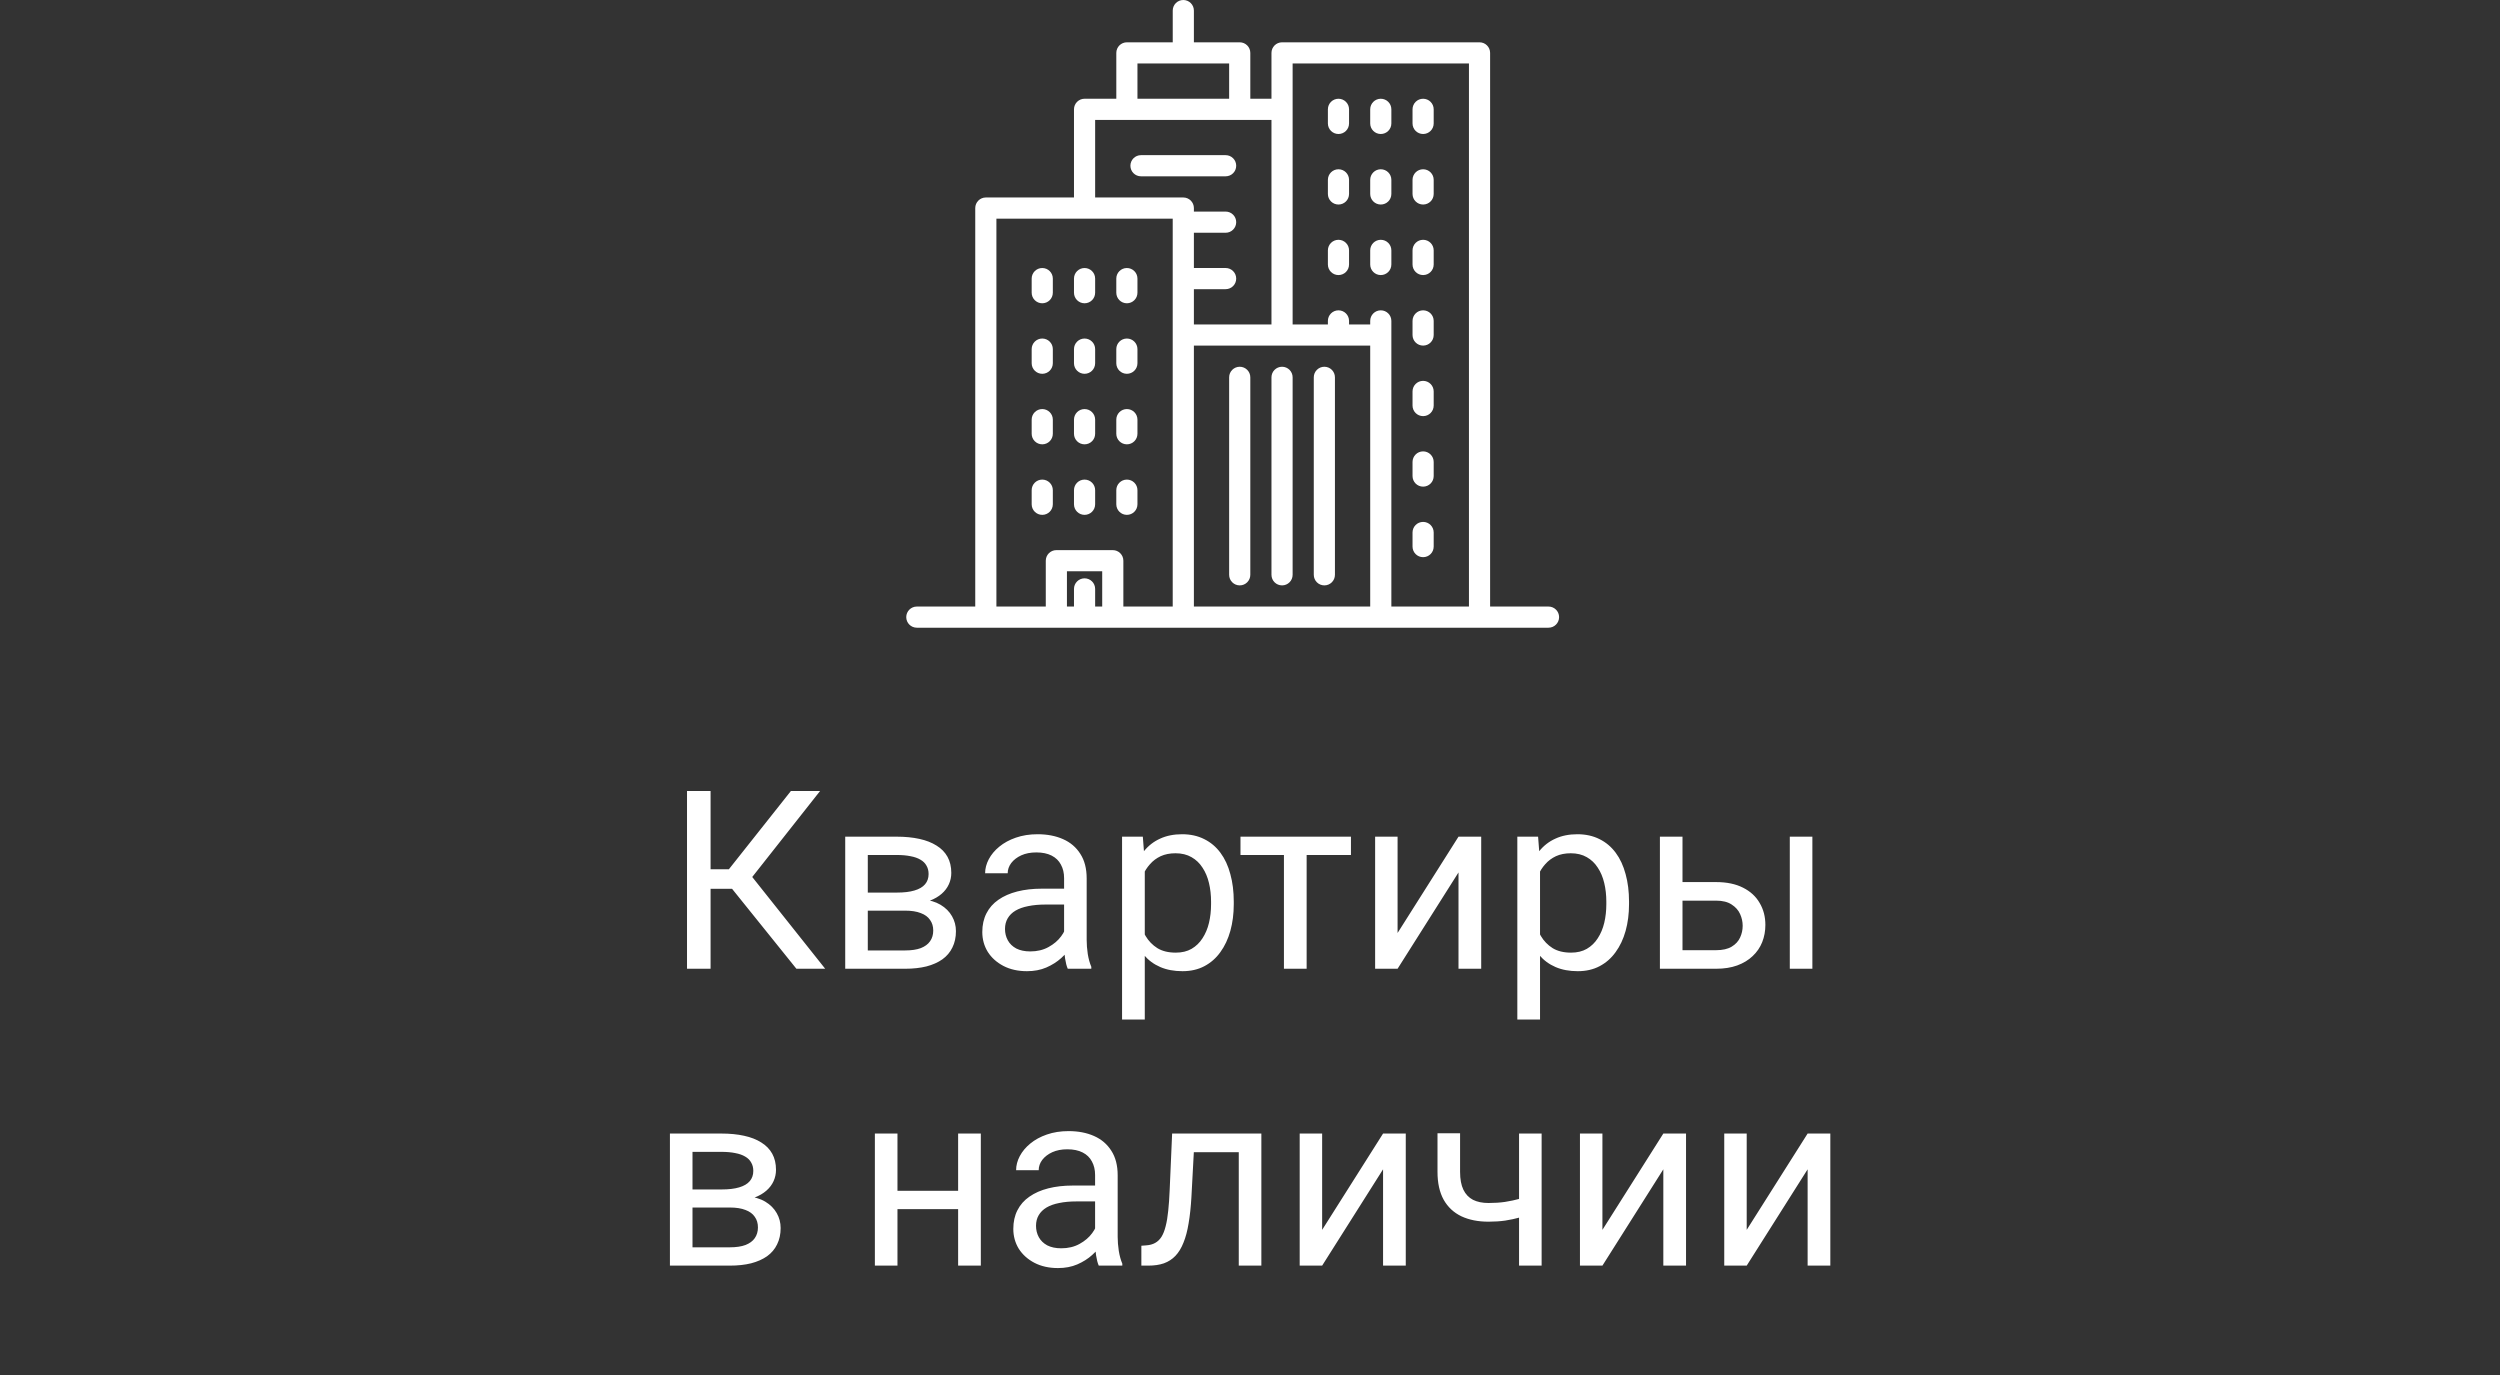 <svg width="160" height="88" viewBox="0 0 160 88" fill="none" xmlns="http://www.w3.org/2000/svg">
<rect x="0" y="0" width="160" height="88" fill="#333333" stroke="none"/>
<path d="M45.477 50.625V62H43.969V50.625H45.477ZM52.484 50.625L47.547 56.883H44.875L44.641 55.633H46.648L50.617 50.625H52.484ZM50.969 62L46.695 56.688L47.539 55.367L52.812 62H50.969ZM57.93 58.281H55.156L55.141 57.125H57.406C57.854 57.125 58.227 57.081 58.523 56.992C58.825 56.904 59.052 56.771 59.203 56.594C59.354 56.417 59.43 56.198 59.43 55.938C59.43 55.734 59.385 55.557 59.297 55.406C59.214 55.25 59.086 55.122 58.914 55.023C58.742 54.919 58.529 54.844 58.273 54.797C58.023 54.745 57.729 54.719 57.391 54.719H55.539V62H54.094V53.547H57.391C57.927 53.547 58.409 53.594 58.836 53.688C59.268 53.781 59.635 53.925 59.938 54.117C60.245 54.305 60.479 54.544 60.641 54.836C60.802 55.128 60.883 55.471 60.883 55.867C60.883 56.122 60.831 56.365 60.727 56.594C60.622 56.823 60.469 57.026 60.266 57.203C60.062 57.38 59.812 57.526 59.516 57.641C59.219 57.75 58.878 57.82 58.492 57.852L57.93 58.281ZM57.93 62H54.633L55.352 60.828H57.93C58.331 60.828 58.664 60.779 58.93 60.68C59.195 60.575 59.393 60.43 59.523 60.242C59.659 60.05 59.727 59.82 59.727 59.555C59.727 59.289 59.659 59.062 59.523 58.875C59.393 58.682 59.195 58.536 58.93 58.438C58.664 58.333 58.331 58.281 57.93 58.281H55.734L55.75 57.125H58.492L59.016 57.562C59.479 57.599 59.872 57.714 60.195 57.906C60.518 58.099 60.763 58.344 60.93 58.641C61.096 58.932 61.18 59.25 61.18 59.594C61.18 59.99 61.104 60.339 60.953 60.641C60.807 60.943 60.594 61.195 60.312 61.398C60.031 61.596 59.69 61.747 59.289 61.852C58.888 61.95 58.435 62 57.93 62ZM68.102 60.555V56.203C68.102 55.87 68.034 55.581 67.898 55.336C67.768 55.086 67.57 54.893 67.305 54.758C67.039 54.622 66.711 54.555 66.32 54.555C65.956 54.555 65.635 54.617 65.359 54.742C65.088 54.867 64.875 55.031 64.719 55.234C64.568 55.438 64.492 55.656 64.492 55.891H63.047C63.047 55.589 63.125 55.289 63.281 54.992C63.438 54.695 63.661 54.427 63.953 54.188C64.25 53.943 64.604 53.75 65.016 53.609C65.432 53.464 65.896 53.391 66.406 53.391C67.021 53.391 67.562 53.495 68.031 53.703C68.505 53.911 68.875 54.227 69.141 54.648C69.412 55.065 69.547 55.589 69.547 56.219V60.156C69.547 60.438 69.57 60.737 69.617 61.055C69.669 61.372 69.745 61.646 69.844 61.875V62H68.336C68.263 61.833 68.206 61.612 68.164 61.336C68.122 61.055 68.102 60.794 68.102 60.555ZM68.352 56.875L68.367 57.891H66.906C66.495 57.891 66.128 57.925 65.805 57.992C65.482 58.055 65.211 58.151 64.992 58.281C64.773 58.411 64.607 58.575 64.492 58.773C64.378 58.966 64.32 59.193 64.32 59.453C64.32 59.719 64.38 59.961 64.5 60.18C64.62 60.398 64.799 60.573 65.039 60.703C65.284 60.828 65.583 60.891 65.938 60.891C66.38 60.891 66.771 60.797 67.109 60.609C67.448 60.422 67.716 60.193 67.914 59.922C68.117 59.651 68.227 59.388 68.242 59.133L68.859 59.828C68.823 60.047 68.724 60.289 68.562 60.555C68.401 60.82 68.185 61.075 67.914 61.32C67.648 61.56 67.331 61.76 66.961 61.922C66.596 62.078 66.185 62.156 65.727 62.156C65.154 62.156 64.651 62.044 64.219 61.82C63.792 61.596 63.458 61.297 63.219 60.922C62.984 60.542 62.867 60.117 62.867 59.648C62.867 59.195 62.956 58.797 63.133 58.453C63.31 58.104 63.565 57.815 63.898 57.586C64.232 57.352 64.633 57.175 65.102 57.055C65.57 56.935 66.094 56.875 66.672 56.875H68.352ZM73.266 55.172V65.25H71.812V53.547H73.141L73.266 55.172ZM78.961 57.703V57.867C78.961 58.482 78.888 59.052 78.742 59.578C78.596 60.099 78.383 60.552 78.102 60.938C77.826 61.323 77.484 61.622 77.078 61.836C76.672 62.05 76.206 62.156 75.68 62.156C75.143 62.156 74.669 62.068 74.258 61.891C73.846 61.714 73.497 61.456 73.211 61.117C72.924 60.779 72.695 60.372 72.523 59.898C72.357 59.425 72.242 58.891 72.18 58.297V57.422C72.242 56.797 72.359 56.237 72.531 55.742C72.703 55.247 72.93 54.825 73.211 54.477C73.497 54.122 73.844 53.854 74.25 53.672C74.656 53.484 75.125 53.391 75.656 53.391C76.188 53.391 76.659 53.495 77.07 53.703C77.482 53.906 77.828 54.198 78.109 54.578C78.391 54.958 78.602 55.414 78.742 55.945C78.888 56.471 78.961 57.057 78.961 57.703ZM77.508 57.867V57.703C77.508 57.281 77.463 56.885 77.375 56.516C77.287 56.141 77.148 55.812 76.961 55.531C76.779 55.245 76.544 55.021 76.258 54.859C75.971 54.693 75.63 54.609 75.234 54.609C74.87 54.609 74.552 54.672 74.281 54.797C74.016 54.922 73.789 55.091 73.602 55.305C73.414 55.513 73.26 55.753 73.141 56.023C73.026 56.289 72.94 56.565 72.883 56.852V58.875C72.987 59.24 73.133 59.583 73.32 59.906C73.508 60.224 73.758 60.482 74.07 60.68C74.383 60.872 74.776 60.969 75.25 60.969C75.641 60.969 75.977 60.888 76.258 60.727C76.544 60.56 76.779 60.333 76.961 60.047C77.148 59.76 77.287 59.432 77.375 59.062C77.463 58.688 77.508 58.289 77.508 57.867ZM83.625 53.547V62H82.172V53.547H83.625ZM86.461 53.547V54.719H79.391V53.547H86.461ZM89.445 59.711L93.344 53.547H94.797V62H93.344V55.836L89.445 62H88.008V53.547H89.445V59.711ZM98.562 55.172V65.25H97.109V53.547H98.438L98.562 55.172ZM104.258 57.703V57.867C104.258 58.482 104.185 59.052 104.039 59.578C103.893 60.099 103.68 60.552 103.398 60.938C103.122 61.323 102.781 61.622 102.375 61.836C101.969 62.05 101.503 62.156 100.977 62.156C100.44 62.156 99.966 62.068 99.555 61.891C99.143 61.714 98.794 61.456 98.508 61.117C98.221 60.779 97.992 60.372 97.82 59.898C97.654 59.425 97.539 58.891 97.477 58.297V57.422C97.539 56.797 97.656 56.237 97.828 55.742C98 55.247 98.227 54.825 98.508 54.477C98.794 54.122 99.141 53.854 99.547 53.672C99.953 53.484 100.422 53.391 100.953 53.391C101.484 53.391 101.956 53.495 102.367 53.703C102.779 53.906 103.125 54.198 103.406 54.578C103.688 54.958 103.898 55.414 104.039 55.945C104.185 56.471 104.258 57.057 104.258 57.703ZM102.805 57.867V57.703C102.805 57.281 102.76 56.885 102.672 56.516C102.583 56.141 102.445 55.812 102.258 55.531C102.076 55.245 101.841 55.021 101.555 54.859C101.268 54.693 100.927 54.609 100.531 54.609C100.167 54.609 99.849 54.672 99.578 54.797C99.312 54.922 99.086 55.091 98.898 55.305C98.711 55.513 98.557 55.753 98.438 56.023C98.323 56.289 98.237 56.565 98.18 56.852V58.875C98.284 59.24 98.43 59.583 98.617 59.906C98.805 60.224 99.055 60.482 99.367 60.68C99.68 60.872 100.073 60.969 100.547 60.969C100.938 60.969 101.273 60.888 101.555 60.727C101.841 60.56 102.076 60.333 102.258 60.047C102.445 59.76 102.583 59.432 102.672 59.062C102.76 58.688 102.805 58.289 102.805 57.867ZM107.289 56.453H109.828C110.51 56.453 111.086 56.573 111.555 56.812C112.023 57.047 112.378 57.372 112.617 57.789C112.862 58.2 112.984 58.669 112.984 59.195C112.984 59.586 112.917 59.953 112.781 60.297C112.646 60.635 112.443 60.932 112.172 61.188C111.906 61.443 111.576 61.643 111.18 61.789C110.789 61.93 110.339 62 109.828 62H106.234V53.547H107.68V60.812H109.828C110.245 60.812 110.578 60.737 110.828 60.586C111.078 60.435 111.258 60.24 111.367 60C111.477 59.76 111.531 59.51 111.531 59.25C111.531 58.995 111.477 58.745 111.367 58.5C111.258 58.255 111.078 58.052 110.828 57.891C110.578 57.724 110.245 57.641 109.828 57.641H107.289V56.453ZM115.992 53.547V62H114.547V53.547H115.992ZM46.711 77.281H43.938L43.922 76.125H46.188C46.635 76.125 47.008 76.081 47.305 75.992C47.607 75.904 47.833 75.771 47.984 75.594C48.135 75.417 48.211 75.198 48.211 74.938C48.211 74.734 48.167 74.557 48.078 74.406C47.995 74.25 47.867 74.122 47.695 74.023C47.523 73.919 47.31 73.844 47.055 73.797C46.805 73.745 46.51 73.719 46.172 73.719H44.32V81H42.875V72.547H46.172C46.708 72.547 47.19 72.594 47.617 72.688C48.05 72.781 48.417 72.924 48.719 73.117C49.026 73.305 49.26 73.544 49.422 73.836C49.583 74.128 49.664 74.471 49.664 74.867C49.664 75.122 49.612 75.365 49.508 75.594C49.404 75.823 49.25 76.026 49.047 76.203C48.844 76.38 48.594 76.526 48.297 76.641C48 76.75 47.659 76.82 47.273 76.852L46.711 77.281ZM46.711 81H43.414L44.133 79.828H46.711C47.112 79.828 47.445 79.779 47.711 79.68C47.977 79.576 48.175 79.43 48.305 79.242C48.44 79.049 48.508 78.82 48.508 78.555C48.508 78.289 48.44 78.062 48.305 77.875C48.175 77.682 47.977 77.537 47.711 77.438C47.445 77.333 47.112 77.281 46.711 77.281H44.516L44.531 76.125H47.273L47.797 76.562C48.26 76.599 48.654 76.713 48.977 76.906C49.3 77.099 49.544 77.344 49.711 77.641C49.878 77.932 49.961 78.25 49.961 78.594C49.961 78.99 49.885 79.338 49.734 79.641C49.589 79.943 49.375 80.195 49.094 80.398C48.812 80.596 48.471 80.747 48.07 80.852C47.669 80.951 47.216 81 46.711 81ZM61.602 76.211V77.383H57.133V76.211H61.602ZM57.438 72.547V81H55.992V72.547H57.438ZM62.773 72.547V81H61.32V72.547H62.773ZM70.086 79.555V75.203C70.086 74.87 70.018 74.581 69.883 74.336C69.753 74.086 69.555 73.893 69.289 73.758C69.023 73.622 68.695 73.555 68.305 73.555C67.94 73.555 67.62 73.617 67.344 73.742C67.073 73.867 66.859 74.031 66.703 74.234C66.552 74.438 66.477 74.656 66.477 74.891H65.031C65.031 74.588 65.109 74.289 65.266 73.992C65.422 73.695 65.646 73.427 65.938 73.188C66.234 72.943 66.588 72.75 67 72.609C67.417 72.463 67.88 72.391 68.391 72.391C69.005 72.391 69.547 72.495 70.016 72.703C70.49 72.912 70.859 73.227 71.125 73.648C71.396 74.065 71.531 74.588 71.531 75.219V79.156C71.531 79.438 71.555 79.737 71.602 80.055C71.654 80.372 71.729 80.646 71.828 80.875V81H70.32C70.247 80.833 70.19 80.612 70.148 80.336C70.107 80.055 70.086 79.794 70.086 79.555ZM70.336 75.875L70.352 76.891H68.891C68.479 76.891 68.112 76.924 67.789 76.992C67.466 77.055 67.195 77.151 66.977 77.281C66.758 77.412 66.591 77.576 66.477 77.773C66.362 77.966 66.305 78.193 66.305 78.453C66.305 78.719 66.365 78.961 66.484 79.18C66.604 79.398 66.784 79.573 67.023 79.703C67.268 79.828 67.568 79.891 67.922 79.891C68.365 79.891 68.755 79.797 69.094 79.609C69.432 79.422 69.701 79.193 69.898 78.922C70.102 78.651 70.211 78.388 70.227 78.133L70.844 78.828C70.807 79.047 70.708 79.289 70.547 79.555C70.385 79.82 70.169 80.076 69.898 80.32C69.633 80.56 69.315 80.76 68.945 80.922C68.581 81.078 68.169 81.156 67.711 81.156C67.138 81.156 66.635 81.044 66.203 80.82C65.776 80.596 65.443 80.297 65.203 79.922C64.969 79.542 64.852 79.117 64.852 78.648C64.852 78.195 64.94 77.797 65.117 77.453C65.294 77.104 65.549 76.815 65.883 76.586C66.216 76.352 66.617 76.174 67.086 76.055C67.555 75.935 68.078 75.875 68.656 75.875H70.336ZM79.453 72.547V73.742H75.367V72.547H79.453ZM80.727 72.547V81H79.281V72.547H80.727ZM75.016 72.547H76.469L76.25 76.625C76.213 77.255 76.154 77.812 76.07 78.297C75.992 78.776 75.883 79.188 75.742 79.531C75.607 79.875 75.435 80.156 75.227 80.375C75.023 80.588 74.779 80.747 74.492 80.852C74.206 80.951 73.875 81 73.5 81H73.047V79.727L73.359 79.703C73.583 79.688 73.773 79.635 73.93 79.547C74.091 79.458 74.227 79.328 74.336 79.156C74.445 78.979 74.534 78.753 74.602 78.477C74.674 78.201 74.729 77.872 74.766 77.492C74.807 77.112 74.838 76.669 74.859 76.164L75.016 72.547ZM84.617 78.711L88.516 72.547H89.969V81H88.516V74.836L84.617 81H83.18V72.547H84.617V78.711ZM98.664 72.547V81H97.219V72.547H98.664ZM98.172 76.43V77.617C97.88 77.727 97.583 77.826 97.281 77.914C96.984 77.997 96.669 78.065 96.336 78.117C96.008 78.164 95.651 78.188 95.266 78.188C94.599 78.188 94.021 78.073 93.531 77.844C93.042 77.609 92.664 77.258 92.398 76.789C92.133 76.315 92 75.719 92 75V72.531H93.445V75C93.445 75.469 93.516 75.849 93.656 76.141C93.797 76.432 94.003 76.648 94.273 76.789C94.544 76.924 94.875 76.992 95.266 76.992C95.641 76.992 95.992 76.969 96.32 76.922C96.654 76.87 96.971 76.802 97.273 76.719C97.581 76.635 97.88 76.539 98.172 76.43ZM102.555 78.711L106.453 72.547H107.906V81H106.453V74.836L102.555 81H101.117V72.547H102.555V78.711ZM111.789 78.711L115.688 72.547H117.141V81H115.688V74.836L111.789 81H110.352V72.547H111.789V78.711Z" fill="white"/>
<g clip-path="url(#clip0_641_1068)">
<path d="M99.105 38.819H95.367V3.385C95.367 3.011 95.064 2.708 94.69 2.708H82.051C81.677 2.708 81.374 3.011 81.374 3.385V6.319H80.02V3.385C80.02 3.011 79.716 2.708 79.343 2.708H76.409V0.677C76.409 0.303 76.105 0 75.731 0C75.358 0 75.055 0.303 75.055 0.677V2.708H72.121C71.747 2.708 71.444 3.011 71.444 3.385V6.319H69.412C69.038 6.319 68.735 6.622 68.735 6.996V12.639H63.093C62.719 12.639 62.416 12.942 62.416 13.316V38.819H58.677C58.303 38.819 58 39.122 58 39.496C58 39.87 58.303 40.173 58.677 40.173H99.105C99.479 40.173 99.782 39.87 99.782 39.496C99.782 39.122 99.479 38.819 99.105 38.819ZM72.797 4.062H78.665V6.319H72.797V4.062ZM70.541 38.819H70.089V37.69C70.089 37.316 69.786 37.013 69.412 37.013C69.038 37.013 68.735 37.316 68.735 37.69V38.819H68.284V36.562H70.541V38.819ZM75.054 21.441V22.605V38.819H71.895V35.885C71.895 35.511 71.591 35.208 71.218 35.208H67.607C67.233 35.208 66.93 35.511 66.93 35.885V38.819H63.77V13.993H75.054V21.441ZM75.731 12.639H70.089V7.674H81.374V20.764H76.409V18.507H78.44C78.814 18.507 79.117 18.204 79.117 17.83C79.117 17.456 78.814 17.152 78.44 17.152H76.409V14.896H78.44C78.814 14.896 79.117 14.593 79.117 14.219C79.117 13.845 78.814 13.541 78.44 13.541H76.409V13.316C76.409 12.942 76.105 12.639 75.731 12.639ZM87.693 38.819H76.409V22.605V22.118H87.693V38.819ZM94.013 38.819H89.047V21.441V20.538C89.047 20.164 88.744 19.861 88.37 19.861C87.996 19.861 87.693 20.164 87.693 20.538V20.764H86.339V20.538C86.339 20.164 86.036 19.861 85.662 19.861C85.288 19.861 84.985 20.164 84.985 20.538V20.764H82.728V6.996V4.062H94.013V38.819Z" fill="white"/>
<path d="M79.343 37.465C79.716 37.465 80.02 37.162 80.02 36.788V24.149C80.02 23.775 79.716 23.472 79.343 23.472C78.969 23.472 78.665 23.775 78.665 24.149V36.788C78.665 37.162 78.969 37.465 79.343 37.465Z" fill="white"/>
<path d="M82.051 37.465C82.425 37.465 82.728 37.162 82.728 36.788V24.149C82.728 23.775 82.425 23.472 82.051 23.472C81.677 23.472 81.374 23.775 81.374 24.149V36.788C81.374 37.162 81.677 37.465 82.051 37.465Z" fill="white"/>
<path d="M84.759 37.465C85.133 37.465 85.436 37.162 85.436 36.788V24.149C85.436 23.775 85.133 23.472 84.759 23.472C84.385 23.472 84.082 23.775 84.082 24.149V36.788C84.082 37.162 84.385 37.465 84.759 37.465Z" fill="white"/>
<path d="M85.662 8.576C86.036 8.576 86.339 8.273 86.339 7.899V6.997C86.339 6.623 86.036 6.32 85.662 6.32C85.288 6.32 84.985 6.623 84.985 6.997V7.899C84.985 8.273 85.288 8.576 85.662 8.576Z" fill="white"/>
<path d="M88.37 8.576C88.744 8.576 89.047 8.273 89.047 7.899V6.997C89.047 6.623 88.744 6.32 88.37 6.32C87.996 6.32 87.693 6.623 87.693 6.997V7.899C87.693 8.273 87.996 8.576 88.37 8.576Z" fill="white"/>
<path d="M91.079 8.576C91.453 8.576 91.756 8.273 91.756 7.899V6.997C91.756 6.623 91.453 6.32 91.079 6.32C90.705 6.32 90.402 6.623 90.402 6.997V7.899C90.402 8.273 90.705 8.576 91.079 8.576Z" fill="white"/>
<path d="M85.662 13.09C86.036 13.09 86.339 12.787 86.339 12.413V11.51C86.339 11.136 86.036 10.833 85.662 10.833C85.288 10.833 84.985 11.136 84.985 11.51V12.413C84.985 12.787 85.288 13.09 85.662 13.09Z" fill="white"/>
<path d="M88.37 13.09C88.744 13.09 89.047 12.787 89.047 12.413V11.51C89.047 11.136 88.744 10.833 88.37 10.833C87.996 10.833 87.693 11.136 87.693 11.51V12.413C87.693 12.787 87.996 13.09 88.37 13.09Z" fill="white"/>
<path d="M91.079 13.09C91.453 13.09 91.756 12.787 91.756 12.413V11.51C91.756 11.136 91.453 10.833 91.079 10.833C90.705 10.833 90.402 11.136 90.402 11.51V12.413C90.402 12.787 90.705 13.09 91.079 13.09Z" fill="white"/>
<path d="M85.662 17.604C86.036 17.604 86.339 17.301 86.339 16.927V16.024C86.339 15.65 86.036 15.347 85.662 15.347C85.288 15.347 84.985 15.65 84.985 16.024V16.927C84.985 17.301 85.288 17.604 85.662 17.604Z" fill="white"/>
<path d="M88.37 17.604C88.744 17.604 89.047 17.301 89.047 16.927V16.024C89.047 15.65 88.744 15.347 88.37 15.347C87.996 15.347 87.693 15.65 87.693 16.024V16.927C87.693 17.301 87.996 17.604 88.37 17.604Z" fill="white"/>
<path d="M91.079 17.604C91.453 17.604 91.756 17.301 91.756 16.927V16.024C91.756 15.65 91.453 15.347 91.079 15.347C90.705 15.347 90.402 15.65 90.402 16.024V16.927C90.402 17.301 90.705 17.604 91.079 17.604Z" fill="white"/>
<path d="M66.704 19.41C67.078 19.41 67.381 19.107 67.381 18.732V17.83C67.381 17.456 67.078 17.153 66.704 17.153C66.33 17.153 66.027 17.456 66.027 17.83V18.732C66.027 19.106 66.33 19.41 66.704 19.41Z" fill="white"/>
<path d="M69.412 19.41C69.786 19.41 70.089 19.107 70.089 18.732V17.83C70.089 17.456 69.786 17.153 69.412 17.153C69.038 17.153 68.735 17.456 68.735 17.83V18.732C68.735 19.106 69.038 19.41 69.412 19.41Z" fill="white"/>
<path d="M72.12 19.41C72.494 19.41 72.797 19.107 72.797 18.732V17.83C72.797 17.456 72.494 17.153 72.12 17.153C71.746 17.153 71.443 17.456 71.443 17.83V18.732C71.443 19.106 71.746 19.41 72.12 19.41Z" fill="white"/>
<path d="M66.704 23.923C67.078 23.923 67.381 23.62 67.381 23.246V22.343C67.381 21.97 67.078 21.666 66.704 21.666C66.33 21.666 66.027 21.97 66.027 22.343V23.246C66.027 23.62 66.33 23.923 66.704 23.923Z" fill="white"/>
<path d="M69.412 23.923C69.786 23.923 70.089 23.62 70.089 23.246V22.343C70.089 21.97 69.786 21.666 69.412 21.666C69.038 21.666 68.735 21.97 68.735 22.343V23.246C68.735 23.62 69.038 23.923 69.412 23.923Z" fill="white"/>
<path d="M72.12 23.923C72.494 23.923 72.797 23.62 72.797 23.246V22.343C72.797 21.97 72.494 21.666 72.12 21.666C71.746 21.666 71.443 21.97 71.443 22.343V23.246C71.443 23.62 71.746 23.923 72.12 23.923Z" fill="white"/>
<path d="M66.704 28.437C67.078 28.437 67.381 28.134 67.381 27.76V26.857C67.381 26.483 67.078 26.18 66.704 26.18C66.33 26.18 66.027 26.483 66.027 26.857V27.76C66.027 28.134 66.33 28.437 66.704 28.437Z" fill="white"/>
<path d="M69.412 28.437C69.786 28.437 70.089 28.134 70.089 27.76V26.857C70.089 26.483 69.786 26.18 69.412 26.18C69.038 26.18 68.735 26.483 68.735 26.857V27.76C68.735 28.134 69.038 28.437 69.412 28.437Z" fill="white"/>
<path d="M72.12 28.437C72.494 28.437 72.797 28.134 72.797 27.76V26.857C72.797 26.483 72.494 26.18 72.12 26.18C71.746 26.18 71.443 26.483 71.443 26.857V27.76C71.443 28.134 71.746 28.437 72.12 28.437Z" fill="white"/>
<path d="M66.704 32.951C67.078 32.951 67.381 32.648 67.381 32.274V31.371C67.381 30.997 67.078 30.694 66.704 30.694C66.33 30.694 66.027 30.997 66.027 31.371V32.274C66.027 32.648 66.33 32.951 66.704 32.951Z" fill="white"/>
<path d="M69.412 32.951C69.786 32.951 70.089 32.648 70.089 32.274V31.371C70.089 30.997 69.786 30.694 69.412 30.694C69.038 30.694 68.735 30.997 68.735 31.371V32.274C68.735 32.648 69.038 32.951 69.412 32.951Z" fill="white"/>
<path d="M72.12 32.951C72.494 32.951 72.797 32.648 72.797 32.274V31.371C72.797 30.997 72.494 30.694 72.12 30.694C71.746 30.694 71.443 30.997 71.443 31.371V32.274C71.443 32.648 71.746 32.951 72.12 32.951Z" fill="white"/>
<path d="M91.079 22.118C91.453 22.118 91.756 21.815 91.756 21.441V20.538C91.756 20.164 91.453 19.861 91.079 19.861C90.705 19.861 90.402 20.164 90.402 20.538V21.441C90.402 21.815 90.705 22.118 91.079 22.118Z" fill="white"/>
<path d="M91.079 26.632C91.453 26.632 91.756 26.329 91.756 25.955V25.052C91.756 24.678 91.453 24.375 91.079 24.375C90.705 24.375 90.402 24.678 90.402 25.052V25.955C90.402 26.329 90.705 26.632 91.079 26.632Z" fill="white"/>
<path d="M91.079 31.145C91.453 31.145 91.756 30.842 91.756 30.468V29.566C91.756 29.192 91.453 28.888 91.079 28.888C90.705 28.888 90.402 29.192 90.402 29.566V30.468C90.402 30.842 90.705 31.145 91.079 31.145Z" fill="white"/>
<path d="M91.079 35.659C91.453 35.659 91.756 35.356 91.756 34.982V34.079C91.756 33.705 91.453 33.402 91.079 33.402C90.705 33.402 90.402 33.705 90.402 34.079V34.982C90.402 35.356 90.705 35.659 91.079 35.659Z" fill="white"/>
<path d="M79.117 10.607C79.117 10.233 78.814 9.93 78.44 9.93H73.023C72.649 9.93 72.346 10.233 72.346 10.607C72.346 10.982 72.649 11.284 73.023 11.284H78.44C78.814 11.284 79.117 10.982 79.117 10.607Z" fill="white"/>
</g>
<defs>
<clipPath id="clip0_641_1068">
<rect width="42" height="41" fill="white" transform="translate(58)"/>
</clipPath>
</defs>
</svg>
